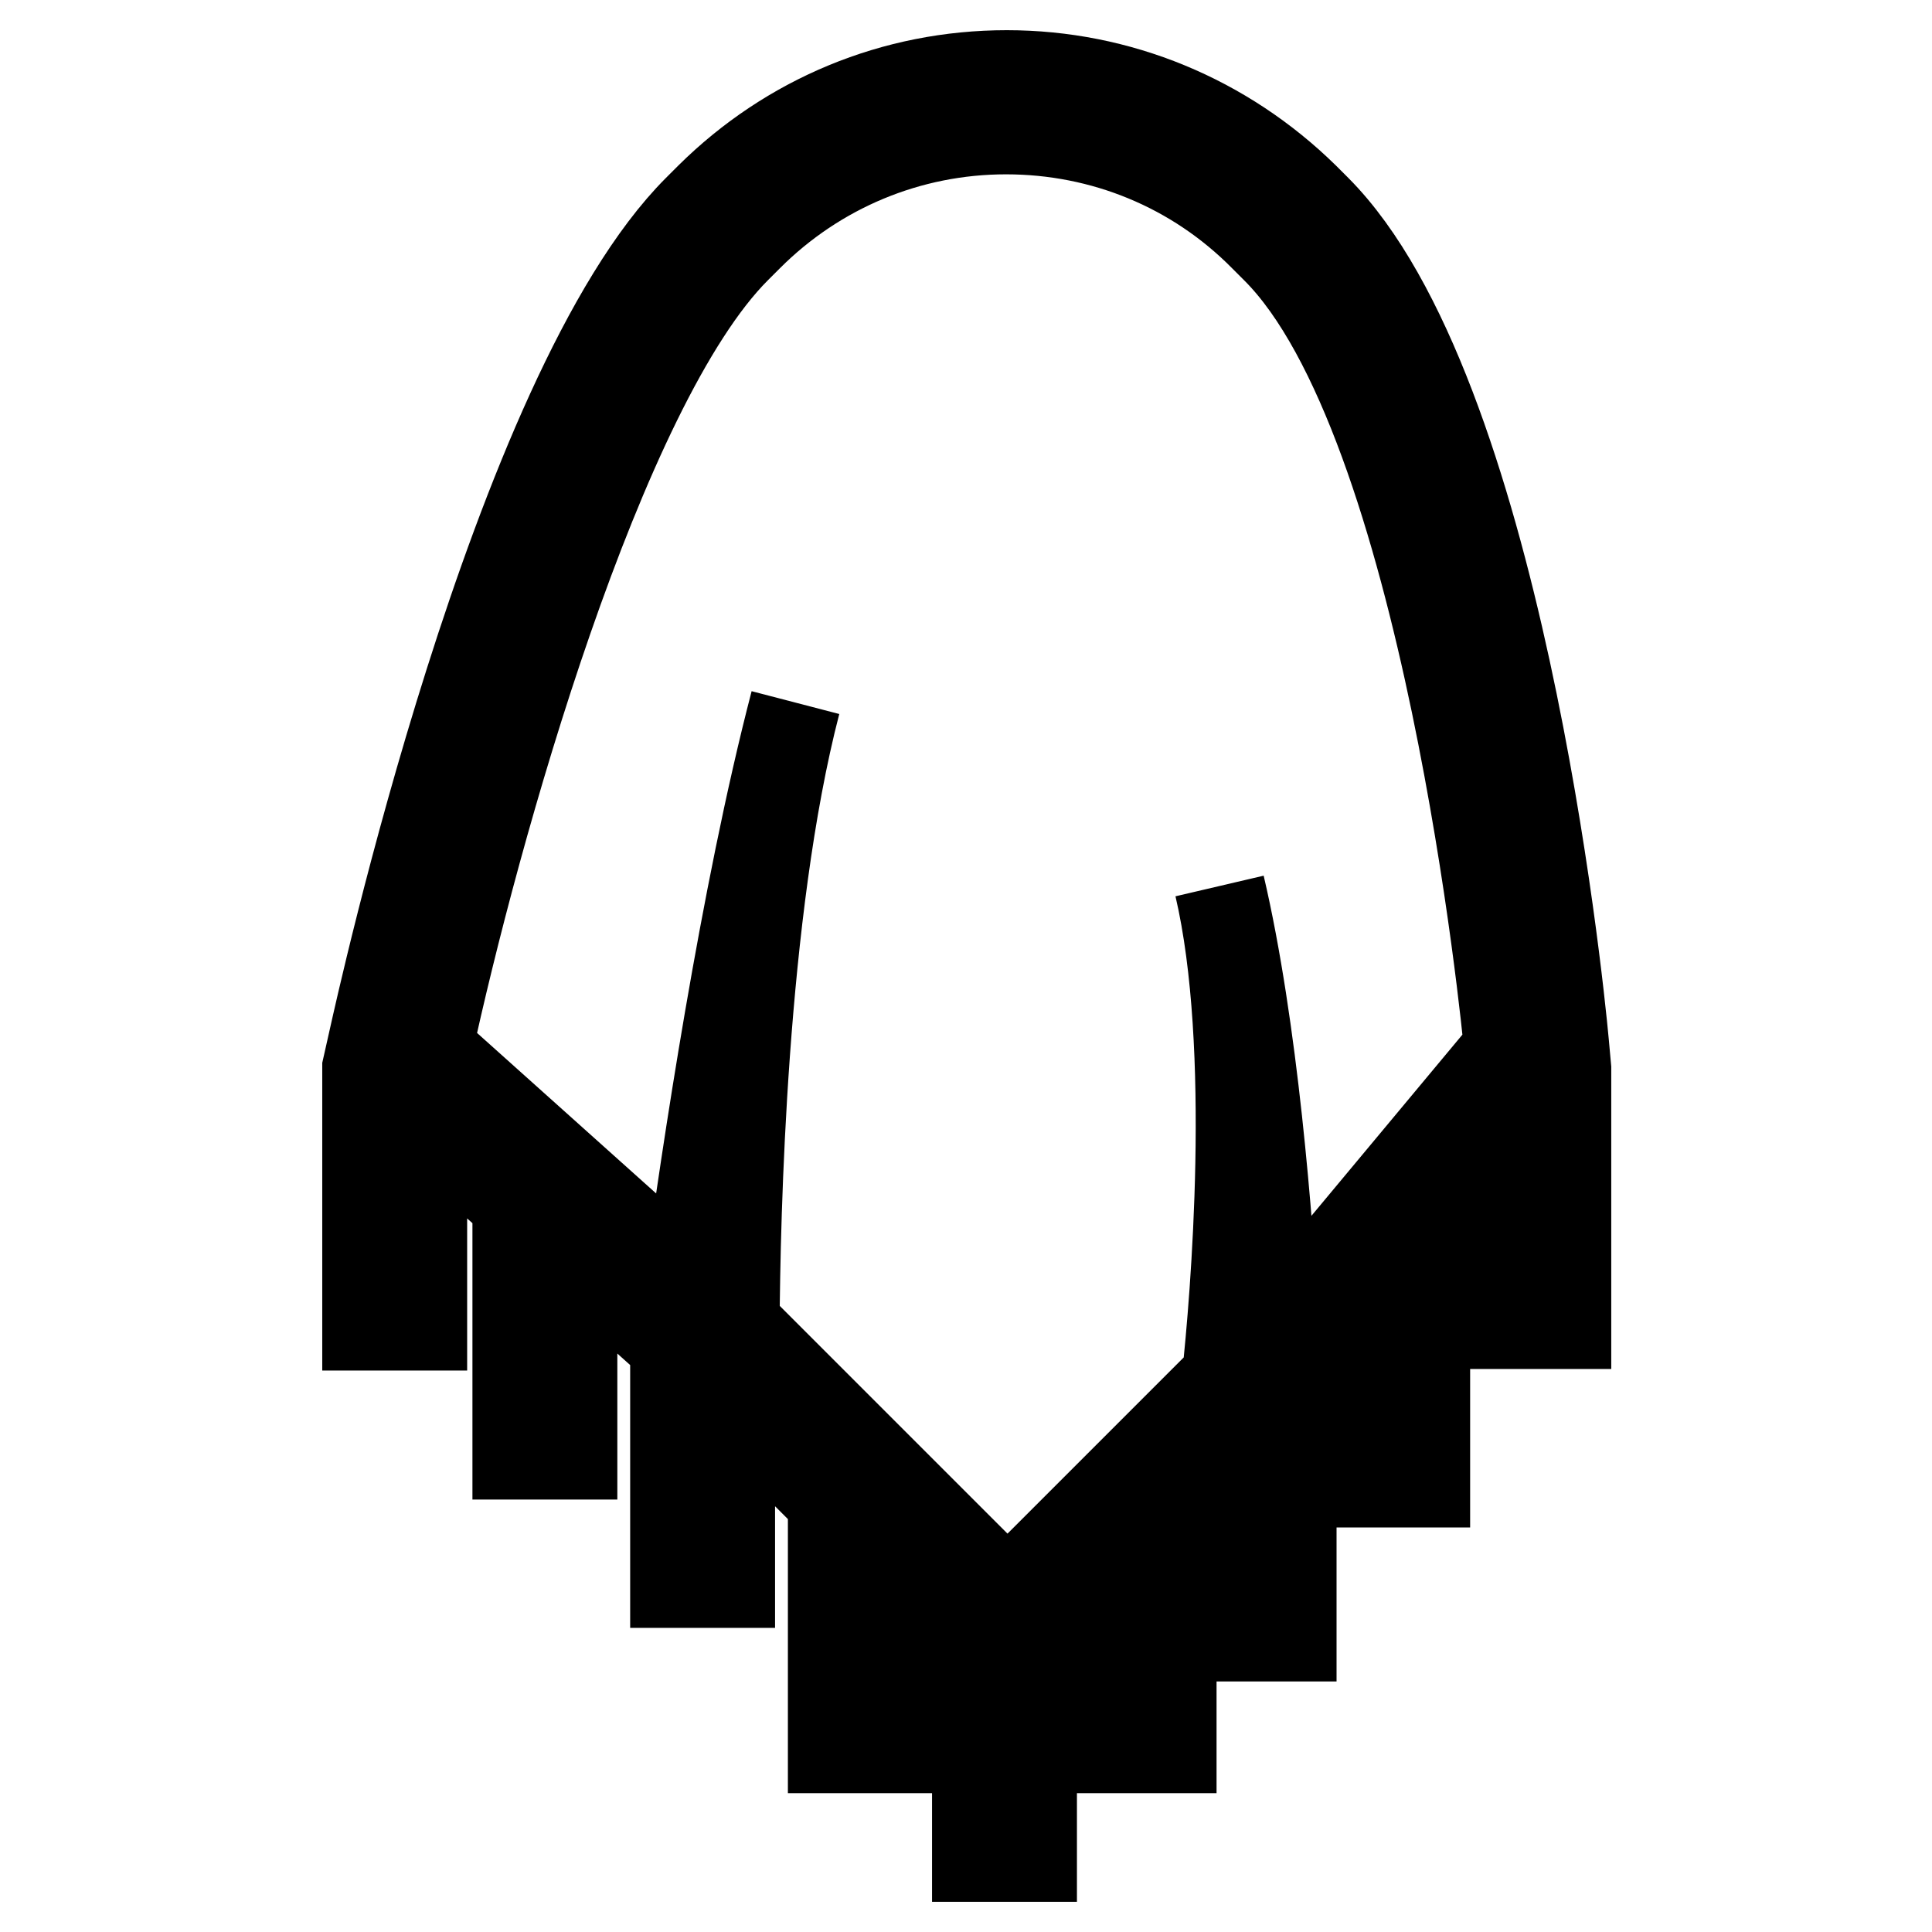 <?xml version="1.0" encoding="utf-8"?>
<!-- Svg Vector Icons : http://www.onlinewebfonts.com/icon -->
<!DOCTYPE svg PUBLIC "-//W3C//DTD SVG 1.1//EN" "http://www.w3.org/Graphics/SVG/1.1/DTD/svg11.dtd">
<svg version="1.1" xmlns="http://www.w3.org/2000/svg" xmlns:xlink="http://www.w3.org/1999/xlink" x="0px" y="0px" viewBox="0 0 256 256" enable-background="new 0 0 256 256" xml:space="preserve">
<g> <path stroke-width="12" fill-opacity="0" stroke="#000000"  d="M207.2,138.3c-0.8-8.8-8.9-86.5-32.8-110.5l-1.6-1.6C162.2,15.8,148.2,10,133.4,10 c-14.9,0-28.8,5.8-39.3,16.2l-1.6,1.6C68.3,52,50.4,134,49.6,137.5l-0.9,4v34.1h7.2V148l12.7,11.4v33.3h7.2v-26.8l13.7,12.3v31.5 h7.2v-24.6l13.7,13.7v32.8h7.2V206l11.9,11.9V246h7.2v-27.4l11.3-11.3v24.3h7.2v-31.5l8.7-8.7v25.4h7.2v-32.6l3.7-3.7l6.8-8.1v24 h7.2v-32.6l11.5-13.7v25.3h7.2v-33.8L207.2,138.3L207.2,138.3z M169.5,175.6l-0.7,0.7c-0.8-14.5-2.8-40.1-7.2-58.9 c5,21.4,2.1,55,1,65.2l-29.1,29.1l-36-36l-0.2-0.2c0.1-14,0.9-54.7,8.1-82.4c-6.7,25.7-11.8,60.3-14.1,77L56.6,139 c6.2-28.7,22.7-87.9,40.9-106.1l1.6-1.6c9.1-9.1,21.3-14.2,34.2-14.2s25.1,5,34.2,14.2l1.6,1.6C191.8,55.5,199.7,135.6,200,139 L169.5,175.6z"/></g>
</svg>